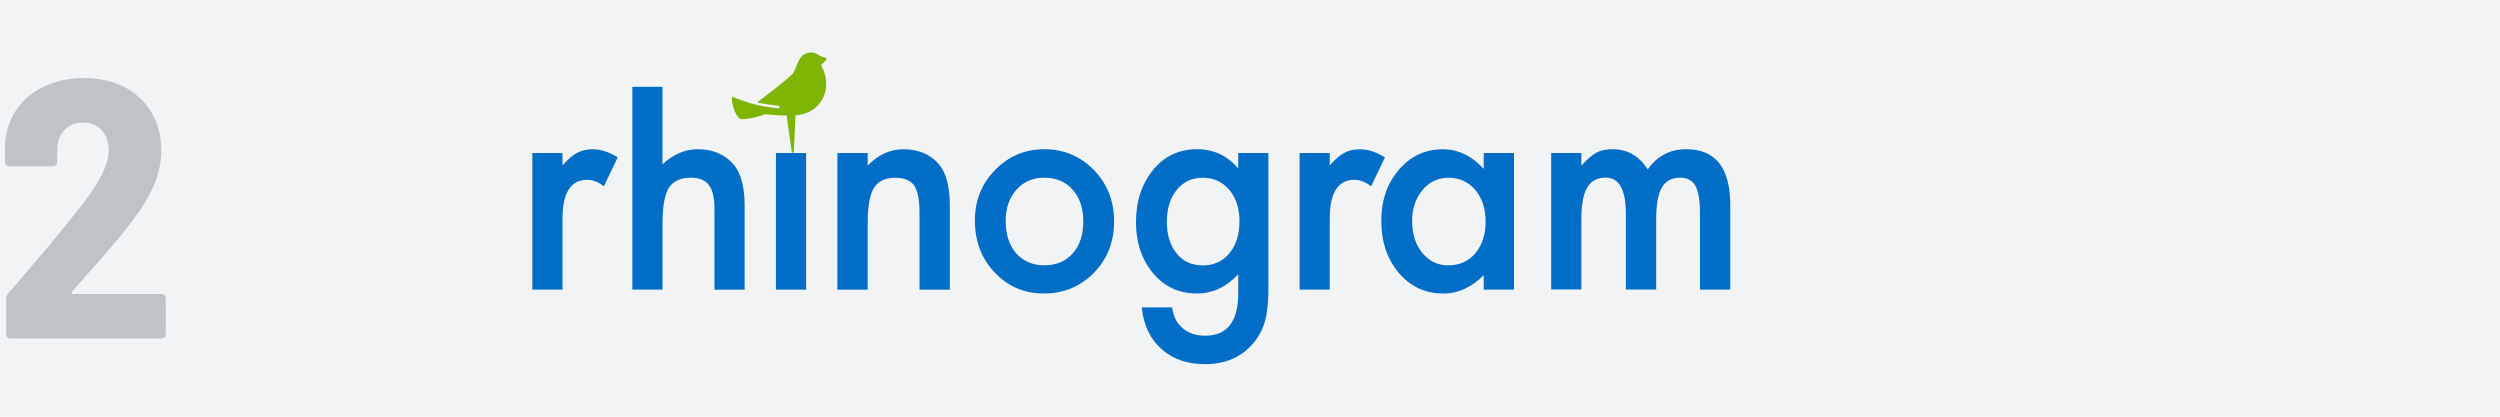 <?xml version="1.0" encoding="UTF-8"?><svg id="Layer_2" xmlns="http://www.w3.org/2000/svg" viewBox="0 0 480 80"><defs><style>.cls-1{fill:#bdc3c7;}.cls-1,.cls-2,.cls-3,.cls-4{stroke-width:0px;}.cls-2{fill:#7db500;}.cls-3{fill:#006dc6;}.cls-4{fill:#f2f3f4;}</style></defs><g id="Layer_1-2"><rect class="cls-4" width="480" height="80"/><path class="cls-1" d="m14.02,56.45h16.95c.49,0,.85.35.85.85v6.85c0,.49-.35.85-.85.85H2.02c-.49,0-.85-.35-.85-.85v-6.85c0-.42.14-.71.42-.99,5.23-6,10.1-11.8,14.2-17.02,3.11-4.03,5.08-7.56,5.08-10.38,0-3.32-1.98-5.37-4.94-5.37s-4.94,2.12-4.94,5.22v2.33c0,.49-.35.84-.85.84H1.81c-.49,0-.85-.35-.85-.84v-3.32c.42-7.77,6.71-12.78,15.18-12.78,9.11,0,14.83,5.86,14.83,13.84,0,4.52-1.84,8.62-5.44,13.42-3.39,4.52-7.63,9.11-11.72,13.77-.21.21-.07.42.21.42Z"/><path id="path5038" class="cls-2" d="m158.63,11.52c.13-.13.08-.35-.1-.41-.3-.1-.58-.21-1.06-.36-.05-.02-.88-.82-2.08-.65-2.39.31-2.31,3.2-3.31,4.18-1.35,1.32-5.68,4.63-6.56,5.25-.08.05,0,.16.09.19.83.2,3.33.54,3.75.57.47.03.45.54.01.5-1.37-.14-3.06-.38-4.29-.7-1.89-.48-3.18-1.05-4.44-1.47-.07,0-.13.05-.13.12,0,1.55.86,4.13,1.94,4.13,1.73,0,3.72-.65,4.41-.92.02,0,.04-.01.06-.01.29.03,2.4.23,4.03.23.06,0,.11.04.11.11.06.84.93,6.41.93,6.75,0,.42.42.45.42.02,0-.39.3-6,.33-6.82,0-.06.04-.11.1-.11,4.84-.3,7.28-5.19,4.83-9.55-.02-.04,0-.08.02-.11l.91-.91Z"/><path id="path5042" class="cls-3" d="m102.21,29.38h5.79v2.35c1.07-1.17,2.01-1.97,2.83-2.4.85-.45,1.84-.67,2.98-.67,1.53,0,3.13.52,4.79,1.56l-2.65,5.54c-1.1-.83-2.17-1.24-3.21-1.24-3.15,0-4.74,2.5-4.74,7.48v13.6h-5.79v-26.23Z"/><path id="path5046" class="cls-3" d="m121.4,16.67h5.79v14.89c2.06-1.94,4.33-2.91,6.82-2.91,2.84,0,5.1.96,6.8,2.88,1.44,1.67,2.16,4.33,2.16,8v16.08h-5.79v-15.51c0-2.1-.36-3.62-1.07-4.57-.71-.94-1.86-1.41-3.43-1.41-2.02,0-3.44.65-4.27,1.96-.81,1.33-1.21,3.61-1.21,6.84v12.68h-5.79V16.67Z"/><path id="path5048" class="cls-3" d="m148.98,55.61h5.79v-26.23h-5.79v26.23Z"/><path id="path5052" class="cls-3" d="m160.78,29.38h5.81v2.42c2.02-2.1,4.31-3.14,6.85-3.14,2.91,0,5.19.96,6.82,2.87,1.41,1.64,2.11,4.3,2.11,8v16.08h-5.82v-14.63c0-2.58-.34-4.36-1.03-5.35-.67-1-1.89-1.5-3.66-1.5-1.92,0-3.28.66-4.09,1.99-.79,1.31-1.18,3.6-1.18,6.86v12.64h-5.81v-26.23Z"/><path id="path5056" class="cls-3" d="m187.18,42.3c0-3.79,1.29-7.01,3.88-9.67,2.59-2.65,5.75-3.98,9.47-3.98s6.91,1.34,9.52,4.01c2.57,2.67,3.86,5.96,3.86,9.85s-1.29,7.23-3.89,9.88c-2.61,2.64-5.8,3.96-9.6,3.96s-6.9-1.35-9.44-4.04c-2.54-2.65-3.8-6-3.8-10.01m5.92.11c0,2.62.67,4.69,2,6.22,1.38,1.54,3.18,2.31,5.43,2.31s4.08-.76,5.43-2.29c1.36-1.53,2.03-3.56,2.03-6.11s-.67-4.58-2.03-6.11c-1.37-1.55-3.17-2.31-5.43-2.31s-4,.77-5.38,2.31c-1.37,1.54-2.06,3.53-2.06,5.98"/><path id="path5060" class="cls-3" d="m243.54,54.98c0,1.24-.04,2.33-.11,3.27-.08.94-.19,1.77-.33,2.49-.41,1.98-1.21,3.67-2.42,5.09-2.26,2.73-5.38,4.09-9.34,4.09-3.35,0-6.1-.94-8.26-2.84-2.23-1.95-3.52-4.63-3.86-8.06h5.81c.22,1.29.59,2.29,1.11,2.99,1.2,1.63,2.95,2.45,5.24,2.45,4.25,0,6.36-2.72,6.36-8.14v-3.66c-2.29,2.46-4.95,3.69-7.95,3.69-3.41,0-6.21-1.29-8.39-3.88-2.19-2.62-3.29-5.9-3.29-9.83s1.02-7.07,3.06-9.74c2.2-2.84,5.1-4.25,8.7-4.25,3.15,0,5.78,1.23,7.87,3.69v-2.96h5.79v25.6Zm-5.56-12.42c0-2.54-.65-4.58-1.95-6.1-1.32-1.56-3.01-2.33-5.08-2.33-2.19,0-3.92.85-5.19,2.55-1.15,1.52-1.72,3.49-1.72,5.92s.57,4.33,1.72,5.86c1.25,1.67,2.98,2.5,5.19,2.5s3.97-.85,5.25-2.53c1.18-1.52,1.77-3.47,1.77-5.86"/><path id="path5064" class="cls-3" d="m249.52,29.38h5.79v2.35c1.07-1.17,2-1.97,2.83-2.4.84-.45,1.84-.67,2.98-.67,1.53,0,3.12.52,4.79,1.56l-2.65,5.54c-1.1-.83-2.17-1.24-3.21-1.24-3.16,0-4.74,2.5-4.74,7.48v13.6h-5.79v-26.23Z"/><path id="path5068" class="cls-3" d="m284.87,29.38h5.82v26.23h-5.82v-2.75c-2.39,2.34-4.95,3.5-7.69,3.5-3.47,0-6.33-1.3-8.59-3.93-2.25-2.67-3.38-6.01-3.38-10.01s1.13-7.2,3.38-9.83c2.25-2.62,5.06-3.93,8.43-3.93,2.92,0,5.53,1.25,7.85,3.76v-3.04Zm-13.74,13.03c0,2.51.65,4.56,1.94,6.14,1.32,1.6,2.98,2.4,4.99,2.4,2.15,0,3.88-.78,5.2-2.31,1.32-1.6,1.98-3.63,1.98-6.09s-.66-4.48-1.98-6.08c-1.32-1.56-3.03-2.34-5.15-2.34-2,0-3.66.79-5,2.36-1.32,1.6-1.98,3.58-1.98,5.93"/><path id="path5072" class="cls-3" d="m297.83,29.38h5.79v2.42c1.12-1.22,2.07-2.04,2.86-2.48.84-.45,1.9-.67,3.16-.67,2.83,0,5.07,1.29,6.72,3.88,1.82-2.59,4.28-3.88,7.38-3.88,5.65,0,8.47,3.58,8.47,10.74v16.21h-5.81v-14.57c0-2.52-.29-4.29-.87-5.33-.6-1.06-1.59-1.59-2.96-1.59-1.6,0-2.76.63-3.49,1.88-.72,1.26-1.09,3.28-1.09,6.06v13.54h-5.82v-14.49c0-4.67-1.29-7-3.86-7-1.63,0-2.82.64-3.57,1.91-.74,1.27-1.12,3.28-1.12,6.03v13.54h-5.79v-26.23Z"/></g></svg>